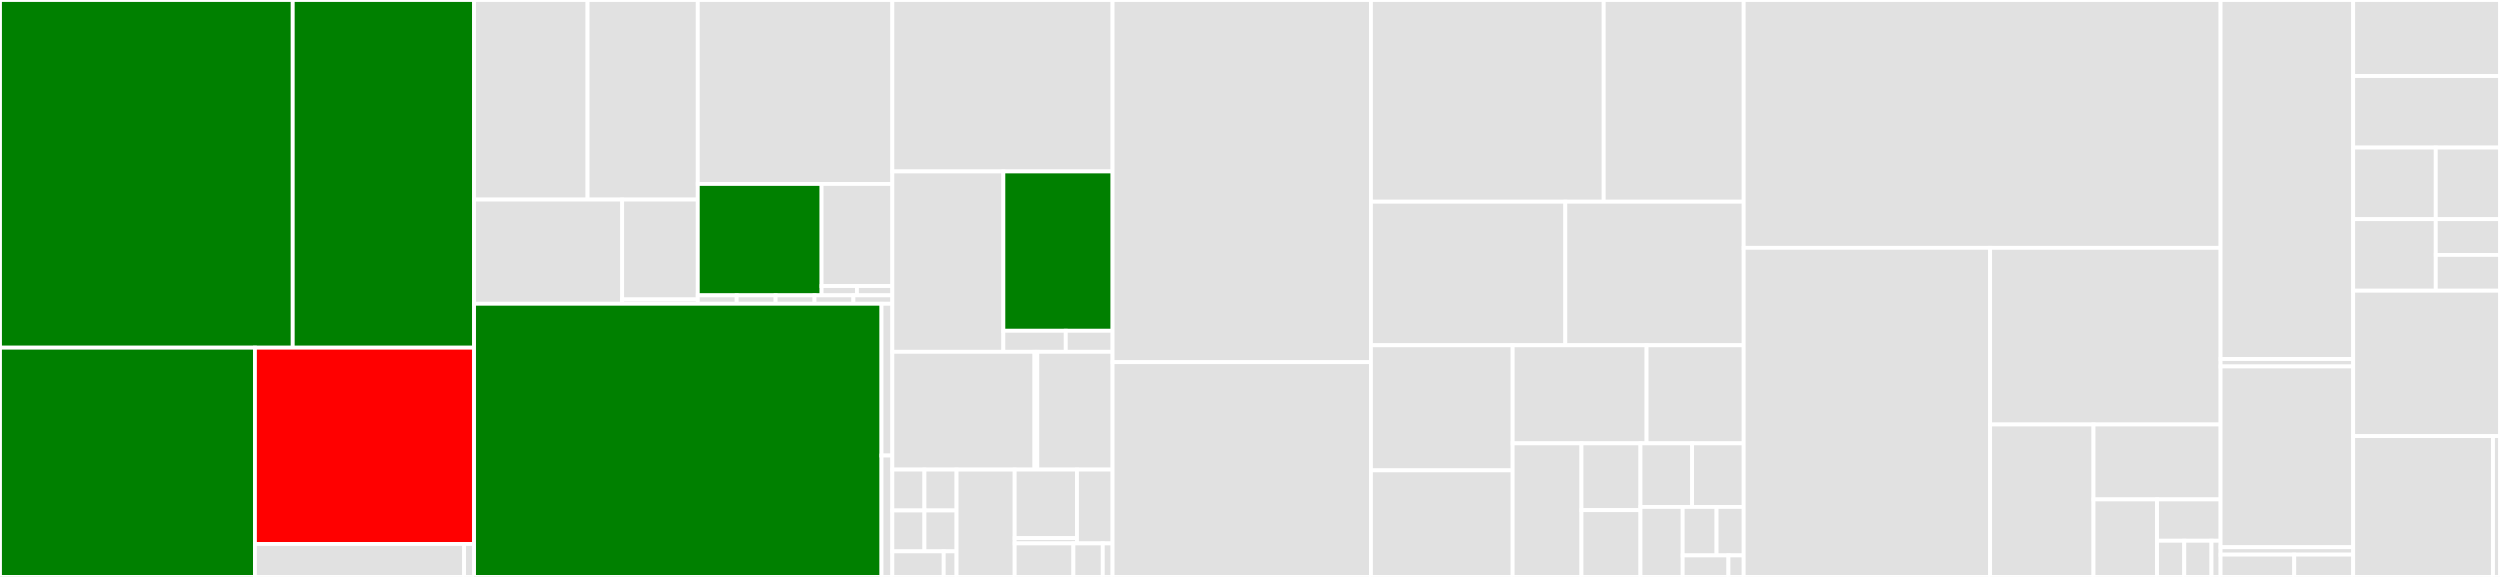<svg baseProfile="full" width="650" height="150" viewBox="0 0 650 150" version="1.1"
xmlns="http://www.w3.org/2000/svg" xmlns:ev="http://www.w3.org/2001/xml-events"
xmlns:xlink="http://www.w3.org/1999/xlink">

<rect x="0" y="0" width="650" height="150" fill="#333333" stroke="none"/>

<style>rect.s{mask:url(#mask);}</style>
<defs>
  <pattern id="white" width="4" height="4" patternUnits="userSpaceOnUse" patternTransform="rotate(45)">
    <rect width="2" height="2" transform="translate(0,0)" fill="white"></rect>
  </pattern>
  <mask id="mask">
    <rect x="0" y="0" width="100%" height="100%" fill="url(#white)"></rect>
  </mask>
</defs>

<rect x="0" y="0" width="76.112" height="90.396" fill="green" stroke="white" stroke-width="1" class=" tooltipped" data-content="responsibleai/responsibleai/managers/counterfactual_manager.py"><title>responsibleai/responsibleai/managers/counterfactual_manager.py</title></rect>
<rect x="76.112" y="0" width="47.141" height="90.396" fill="green" stroke="white" stroke-width="1" class=" tooltipped" data-content="responsibleai/responsibleai/managers/explainer_manager.py"><title>responsibleai/responsibleai/managers/explainer_manager.py</title></rect>
<rect x="0" y="90.396" width="66.281" height="59.604" fill="green" stroke="white" stroke-width="1" class=" tooltipped" data-content="responsibleai/responsibleai/managers/error_analysis_manager.py"><title>responsibleai/responsibleai/managers/error_analysis_manager.py</title></rect>
<rect x="66.281" y="90.396" width="56.972" height="51.033" fill="red" stroke="white" stroke-width="1" class=" tooltipped" data-content="responsibleai/responsibleai/managers/causal_manager.py"><title>responsibleai/responsibleai/managers/causal_manager.py</title></rect>
<rect x="66.281" y="141.43" width="54.382" height="8.57" fill="#e1e1e1" stroke="white" stroke-width="1" class=" tooltipped" data-content="responsibleai/responsibleai/managers/base_manager.py"><title>responsibleai/responsibleai/managers/base_manager.py</title></rect>
<rect x="120.663" y="141.43" width="2.59" height="8.57" fill="#e1e1e1" stroke="white" stroke-width="1" class=" tooltipped" data-content="responsibleai/responsibleai/managers/__init__.py"><title>responsibleai/responsibleai/managers/__init__.py</title></rect>
<rect x="123.253" y="0" width="29.513" height="51.89" fill="#e1e1e1" stroke="white" stroke-width="1" class=" tooltipped" data-content="responsibleai/responsibleai/_tools/shared/base_result.py"><title>responsibleai/responsibleai/_tools/shared/base_result.py</title></rect>
<rect x="152.766" y="0" width="28.657" height="51.89" fill="#e1e1e1" stroke="white" stroke-width="1" class=" tooltipped" data-content="responsibleai/responsibleai/_tools/shared/attribute_serialization.py"><title>responsibleai/responsibleai/_tools/shared/attribute_serialization.py</title></rect>
<rect x="123.253" y="51.89" width="38.507" height="27.09" fill="#e1e1e1" stroke="white" stroke-width="1" class=" tooltipped" data-content="responsibleai/responsibleai/_tools/shared/state_directory_management.py"><title>responsibleai/responsibleai/_tools/shared/state_directory_management.py</title></rect>
<rect x="161.76" y="51.89" width="19.663" height="25.961" fill="#e1e1e1" stroke="white" stroke-width="1" class=" tooltipped" data-content="responsibleai/responsibleai/_tools/shared/versions.py"><title>responsibleai/responsibleai/_tools/shared/versions.py</title></rect>
<rect x="161.76" y="77.851" width="19.663" height="1.129" fill="#e1e1e1" stroke="white" stroke-width="1" class=" tooltipped" data-content="responsibleai/responsibleai/_tools/shared/__init__.py"><title>responsibleai/responsibleai/_tools/shared/__init__.py</title></rect>
<rect x="181.423" y="0" width="50.583" height="47.827" fill="#e1e1e1" stroke="white" stroke-width="1" class=" tooltipped" data-content="responsibleai/responsibleai/_tools/causal/causal_result.py"><title>responsibleai/responsibleai/_tools/causal/causal_result.py</title></rect>
<rect x="181.423" y="47.827" width="32.189" height="28.959" fill="green" stroke="white" stroke-width="1" class=" tooltipped" data-content="responsibleai/responsibleai/_tools/causal/causal_constants.py"><title>responsibleai/responsibleai/_tools/causal/causal_constants.py</title></rect>
<rect x="213.612" y="47.827" width="18.394" height="26.546" fill="#e1e1e1" stroke="white" stroke-width="1" class=" tooltipped" data-content="responsibleai/responsibleai/_tools/causal/causal_config.py"><title>responsibleai/responsibleai/_tools/causal/causal_config.py</title></rect>
<rect x="213.612" y="74.372" width="9.197" height="2.413" fill="#e1e1e1" stroke="white" stroke-width="1" class=" tooltipped" data-content="responsibleai/responsibleai/_tools/causal/__init__.py"><title>responsibleai/responsibleai/_tools/causal/__init__.py</title></rect>
<rect x="222.809" y="74.372" width="9.197" height="2.413" fill="#e1e1e1" stroke="white" stroke-width="1" class=" tooltipped" data-content="responsibleai/responsibleai/_tools/causal/dashboard_schemas/__init__.py"><title>responsibleai/responsibleai/_tools/causal/dashboard_schemas/__init__.py</title></rect>
<rect x="181.423" y="76.786" width="10.117" height="2.194" fill="#e1e1e1" stroke="white" stroke-width="1" class=" tooltipped" data-content="responsibleai/responsibleai/_tools/counterfactual/__init__.py"><title>responsibleai/responsibleai/_tools/counterfactual/__init__.py</title></rect>
<rect x="191.539" y="76.786" width="10.117" height="2.194" fill="#e1e1e1" stroke="white" stroke-width="1" class=" tooltipped" data-content="responsibleai/responsibleai/_tools/counterfactual/dashboard_schemas/__init__.py"><title>responsibleai/responsibleai/_tools/counterfactual/dashboard_schemas/__init__.py</title></rect>
<rect x="201.656" y="76.786" width="10.117" height="2.194" fill="#e1e1e1" stroke="white" stroke-width="1" class=" tooltipped" data-content="responsibleai/responsibleai/_tools/error_analysis/__init__.py"><title>responsibleai/responsibleai/_tools/error_analysis/__init__.py</title></rect>
<rect x="211.772" y="76.786" width="10.117" height="2.194" fill="#e1e1e1" stroke="white" stroke-width="1" class=" tooltipped" data-content="responsibleai/responsibleai/_tools/error_analysis/dashboard_schemas/__init__.py"><title>responsibleai/responsibleai/_tools/error_analysis/dashboard_schemas/__init__.py</title></rect>
<rect x="221.889" y="76.786" width="10.117" height="2.194" fill="#e1e1e1" stroke="white" stroke-width="1" class=" tooltipped" data-content="responsibleai/responsibleai/_tools/__init__.py"><title>responsibleai/responsibleai/_tools/__init__.py</title></rect>
<rect x="123.253" y="78.98" width="105.94" height="71.02" fill="green" stroke="white" stroke-width="1" class=" tooltipped" data-content="responsibleai/responsibleai/rai_insights/rai_insights.py"><title>responsibleai/responsibleai/rai_insights/rai_insights.py</title></rect>
<rect x="229.193" y="78.98" width="2.813" height="39.456" fill="#e1e1e1" stroke="white" stroke-width="1" class=" tooltipped" data-content="responsibleai/responsibleai/rai_insights/constants.py"><title>responsibleai/responsibleai/rai_insights/constants.py</title></rect>
<rect x="229.193" y="118.435" width="2.813" height="31.565" fill="#e1e1e1" stroke="white" stroke-width="1" class=" tooltipped" data-content="responsibleai/responsibleai/rai_insights/__init__.py"><title>responsibleai/responsibleai/rai_insights/__init__.py</title></rect>
<rect x="232.005" y="0" width="57.262" height="44.574" fill="#e1e1e1" stroke="white" stroke-width="1" class=" tooltipped" data-content="responsibleai/responsibleai/_interfaces.py"><title>responsibleai/responsibleai/_interfaces.py</title></rect>
<rect x="232.005" y="44.574" width="28.867" height="46.899" fill="#e1e1e1" stroke="white" stroke-width="1" class=" tooltipped" data-content="responsibleai/responsibleai/_input_processing.py"><title>responsibleai/responsibleai/_input_processing.py</title></rect>
<rect x="260.873" y="44.574" width="28.394" height="41.428" fill="green" stroke="white" stroke-width="1" class=" tooltipped" data-content="responsibleai/responsibleai/modelanalysis/model_analysis.py"><title>responsibleai/responsibleai/modelanalysis/model_analysis.py</title></rect>
<rect x="260.873" y="86.001" width="16.225" height="5.472" fill="#e1e1e1" stroke="white" stroke-width="1" class=" tooltipped" data-content="responsibleai/responsibleai/modelanalysis/__init__.py"><title>responsibleai/responsibleai/modelanalysis/__init__.py</title></rect>
<rect x="277.098" y="86.001" width="12.169" height="5.472" fill="#e1e1e1" stroke="white" stroke-width="1" class=" tooltipped" data-content="responsibleai/responsibleai/modelanalysis/constants/__init__.py"><title>responsibleai/responsibleai/modelanalysis/constants/__init__.py</title></rect>
<rect x="232.005" y="91.473" width="36.966" height="30.62" fill="#e1e1e1" stroke="white" stroke-width="1" class=" tooltipped" data-content="responsibleai/responsibleai/_internal/constants.py"><title>responsibleai/responsibleai/_internal/constants.py</title></rect>
<rect x="268.972" y="91.473" width="0.725" height="30.62" fill="#e1e1e1" stroke="white" stroke-width="1" class=" tooltipped" data-content="responsibleai/responsibleai/_internal/__init__.py"><title>responsibleai/responsibleai/_internal/__init__.py</title></rect>
<rect x="269.697" y="91.473" width="19.57" height="30.62" fill="#e1e1e1" stroke="white" stroke-width="1" class=" tooltipped" data-content="responsibleai/responsibleai/serialization_utilities.py"><title>responsibleai/responsibleai/serialization_utilities.py</title></rect>
<rect x="232.005" y="122.093" width="8.351" height="10.631" fill="#e1e1e1" stroke="white" stroke-width="1" class=" tooltipped" data-content="responsibleai/responsibleai/_managers/base_manager.py"><title>responsibleai/responsibleai/_managers/base_manager.py</title></rect>
<rect x="240.356" y="122.093" width="8.351" height="10.631" fill="#e1e1e1" stroke="white" stroke-width="1" class=" tooltipped" data-content="responsibleai/responsibleai/_managers/causal_manager.py"><title>responsibleai/responsibleai/_managers/causal_manager.py</title></rect>
<rect x="232.005" y="132.724" width="8.351" height="10.631" fill="#e1e1e1" stroke="white" stroke-width="1" class=" tooltipped" data-content="responsibleai/responsibleai/_managers/explainer_manager.py"><title>responsibleai/responsibleai/_managers/explainer_manager.py</title></rect>
<rect x="240.356" y="132.724" width="8.351" height="10.631" fill="#e1e1e1" stroke="white" stroke-width="1" class=" tooltipped" data-content="responsibleai/responsibleai/_managers/counterfactual_manager.py"><title>responsibleai/responsibleai/_managers/counterfactual_manager.py</title></rect>
<rect x="232.005" y="143.355" width="13.361" height="6.645" fill="#e1e1e1" stroke="white" stroke-width="1" class=" tooltipped" data-content="responsibleai/responsibleai/_managers/error_analysis_manager.py"><title>responsibleai/responsibleai/_managers/error_analysis_manager.py</title></rect>
<rect x="245.366" y="143.355" width="3.34" height="6.645" fill="#e1e1e1" stroke="white" stroke-width="1" class=" tooltipped" data-content="responsibleai/responsibleai/_managers/__init__.py"><title>responsibleai/responsibleai/_managers/__init__.py</title></rect>
<rect x="248.707" y="122.093" width="15.111" height="27.907" fill="#e1e1e1" stroke="white" stroke-width="1" class=" tooltipped" data-content="responsibleai/responsibleai/_data_validations.py"><title>responsibleai/responsibleai/_data_validations.py</title></rect>
<rect x="263.817" y="122.093" width="16.195" height="17.816" fill="#e1e1e1" stroke="white" stroke-width="1" class=" tooltipped" data-content="responsibleai/responsibleai/_config/base_config.py"><title>responsibleai/responsibleai/_config/base_config.py</title></rect>
<rect x="263.817" y="139.909" width="16.195" height="1.37" fill="#e1e1e1" stroke="white" stroke-width="1" class=" tooltipped" data-content="responsibleai/responsibleai/_config/__init__.py"><title>responsibleai/responsibleai/_config/__init__.py</title></rect>
<rect x="280.013" y="122.093" width="9.254" height="19.186" fill="#e1e1e1" stroke="white" stroke-width="1" class=" tooltipped" data-content="responsibleai/responsibleai/exceptions.py"><title>responsibleai/responsibleai/exceptions.py</title></rect>
<rect x="263.817" y="141.279" width="15.27" height="8.721" fill="#e1e1e1" stroke="white" stroke-width="1" class=" tooltipped" data-content="responsibleai/responsibleai/__init__.py"><title>responsibleai/responsibleai/__init__.py</title></rect>
<rect x="279.087" y="141.279" width="7.635" height="8.721" fill="#e1e1e1" stroke="white" stroke-width="1" class=" tooltipped" data-content="responsibleai/responsibleai/utils.py"><title>responsibleai/responsibleai/utils.py</title></rect>
<rect x="286.722" y="141.279" width="2.545" height="8.721" fill="#e1e1e1" stroke="white" stroke-width="1" class=" tooltipped" data-content="responsibleai/responsibleai/__version__.py"><title>responsibleai/responsibleai/__version__.py</title></rect>
<rect x="289.267" y="0" width="67.175" height="94.163" fill="#e1e1e1" stroke="white" stroke-width="1" class=" tooltipped" data-content="raiwidgets/raiwidgets/error_analysis_dashboard_input.py"><title>raiwidgets/raiwidgets/error_analysis_dashboard_input.py</title></rect>
<rect x="289.267" y="94.163" width="67.175" height="55.837" fill="#e1e1e1" stroke="white" stroke-width="1" class=" tooltipped" data-content="raiwidgets/raiwidgets/constants.py"><title>raiwidgets/raiwidgets/constants.py</title></rect>
<rect x="356.442" y="0" width="60.519" height="52.443" fill="#e1e1e1" stroke="white" stroke-width="1" class=" tooltipped" data-content="raiwidgets/raiwidgets/explanation_dashboard_input.py"><title>raiwidgets/raiwidgets/explanation_dashboard_input.py</title></rect>
<rect x="416.961" y="0" width="36.396" height="52.443" fill="#e1e1e1" stroke="white" stroke-width="1" class=" tooltipped" data-content="raiwidgets/raiwidgets/fairness_metric_calculation.py"><title>raiwidgets/raiwidgets/fairness_metric_calculation.py</title></rect>
<rect x="356.442" y="52.443" width="50.539" height="37.328" fill="#e1e1e1" stroke="white" stroke-width="1" class=" tooltipped" data-content="raiwidgets/raiwidgets/responsibleai_dashboard_input.py"><title>raiwidgets/raiwidgets/responsibleai_dashboard_input.py</title></rect>
<rect x="406.981" y="52.443" width="46.377" height="37.328" fill="#e1e1e1" stroke="white" stroke-width="1" class=" tooltipped" data-content="raiwidgets/raiwidgets/dashboard.py"><title>raiwidgets/raiwidgets/dashboard.py</title></rect>
<rect x="356.442" y="89.771" width="36.85" height="32.524" fill="#e1e1e1" stroke="white" stroke-width="1" class=" tooltipped" data-content="raiwidgets/raiwidgets/_cohort.py"><title>raiwidgets/raiwidgets/_cohort.py</title></rect>
<rect x="356.442" y="122.295" width="36.85" height="27.705" fill="#e1e1e1" stroke="white" stroke-width="1" class=" tooltipped" data-content="raiwidgets/raiwidgets/fairness_dashboard.py"><title>raiwidgets/raiwidgets/fairness_dashboard.py</title></rect>
<rect x="393.292" y="89.771" width="34.821" height="25.496" fill="#e1e1e1" stroke="white" stroke-width="1" class=" tooltipped" data-content="raiwidgets/raiwidgets/explanation_constants.py"><title>raiwidgets/raiwidgets/explanation_constants.py</title></rect>
<rect x="428.113" y="89.771" width="25.245" height="25.496" fill="#e1e1e1" stroke="white" stroke-width="1" class=" tooltipped" data-content="raiwidgets/raiwidgets/error_analysis_dashboard.py"><title>raiwidgets/raiwidgets/error_analysis_dashboard.py</title></rect>
<rect x="393.292" y="115.267" width="17.892" height="34.733" fill="#e1e1e1" stroke="white" stroke-width="1" class=" tooltipped" data-content="raiwidgets/raiwidgets/responsibleai_dashboard.py"><title>raiwidgets/raiwidgets/responsibleai_dashboard.py</title></rect>
<rect x="411.184" y="115.267" width="15.336" height="17.367" fill="#e1e1e1" stroke="white" stroke-width="1" class=" tooltipped" data-content="raiwidgets/raiwidgets/explanation_dashboard.py"><title>raiwidgets/raiwidgets/explanation_dashboard.py</title></rect>
<rect x="411.184" y="132.633" width="15.336" height="17.367" fill="#e1e1e1" stroke="white" stroke-width="1" class=" tooltipped" data-content="raiwidgets/raiwidgets/model_performance_dashboard.py"><title>raiwidgets/raiwidgets/model_performance_dashboard.py</title></rect>
<rect x="426.52" y="115.267" width="13.419" height="16.54" fill="#e1e1e1" stroke="white" stroke-width="1" class=" tooltipped" data-content="raiwidgets/raiwidgets/__init__.py"><title>raiwidgets/raiwidgets/__init__.py</title></rect>
<rect x="439.939" y="115.267" width="13.419" height="16.54" fill="#e1e1e1" stroke="white" stroke-width="1" class=" tooltipped" data-content="raiwidgets/raiwidgets/error_analysis_constants.py"><title>raiwidgets/raiwidgets/error_analysis_constants.py</title></rect>
<rect x="426.52" y="131.806" width="10.979" height="18.194" fill="#e1e1e1" stroke="white" stroke-width="1" class=" tooltipped" data-content="raiwidgets/raiwidgets/model_analysis_dashboard.py"><title>raiwidgets/raiwidgets/model_analysis_dashboard.py</title></rect>
<rect x="437.499" y="131.806" width="8.81" height="12.596" fill="#e1e1e1" stroke="white" stroke-width="1" class=" tooltipped" data-content="raiwidgets/raiwidgets/interfaces.py"><title>raiwidgets/raiwidgets/interfaces.py</title></rect>
<rect x="446.309" y="131.806" width="7.048" height="12.596" fill="#e1e1e1" stroke="white" stroke-width="1" class=" tooltipped" data-content="raiwidgets/raiwidgets/error_handling.py"><title>raiwidgets/raiwidgets/error_handling.py</title></rect>
<rect x="437.499" y="144.402" width="11.894" height="5.598" fill="#e1e1e1" stroke="white" stroke-width="1" class=" tooltipped" data-content="raiwidgets/raiwidgets/utils.py"><title>raiwidgets/raiwidgets/utils.py</title></rect>
<rect x="449.393" y="144.402" width="3.965" height="5.598" fill="#e1e1e1" stroke="white" stroke-width="1" class=" tooltipped" data-content="raiwidgets/raiwidgets/__version__.py"><title>raiwidgets/raiwidgets/__version__.py</title></rect>
<rect x="453.358" y="0" width="123.993" height="64.439" fill="#e1e1e1" stroke="white" stroke-width="1" class=" tooltipped" data-content="erroranalysis/erroranalysis/_internal/matrix_filter.py"><title>erroranalysis/erroranalysis/_internal/matrix_filter.py</title></rect>
<rect x="453.358" y="64.439" width="64.072" height="85.561" fill="#e1e1e1" stroke="white" stroke-width="1" class=" tooltipped" data-content="erroranalysis/erroranalysis/_internal/surrogate_error_tree.py"><title>erroranalysis/erroranalysis/_internal/surrogate_error_tree.py</title></rect>
<rect x="517.429" y="64.439" width="59.921" height="45.929" fill="#e1e1e1" stroke="white" stroke-width="1" class=" tooltipped" data-content="erroranalysis/erroranalysis/_internal/cohort_filter.py"><title>erroranalysis/erroranalysis/_internal/cohort_filter.py</title></rect>
<rect x="517.429" y="110.368" width="26.881" height="39.632" fill="#e1e1e1" stroke="white" stroke-width="1" class=" tooltipped" data-content="erroranalysis/erroranalysis/_internal/constants.py"><title>erroranalysis/erroranalysis/_internal/constants.py</title></rect>
<rect x="544.31" y="110.368" width="33.041" height="19.48" fill="#e1e1e1" stroke="white" stroke-width="1" class=" tooltipped" data-content="erroranalysis/erroranalysis/_internal/metrics.py"><title>erroranalysis/erroranalysis/_internal/metrics.py</title></rect>
<rect x="544.31" y="129.848" width="16.52" height="20.152" fill="#e1e1e1" stroke="white" stroke-width="1" class=" tooltipped" data-content="erroranalysis/erroranalysis/_internal/utils.py"><title>erroranalysis/erroranalysis/_internal/utils.py</title></rect>
<rect x="560.83" y="129.848" width="16.52" height="10.748" fill="#e1e1e1" stroke="white" stroke-width="1" class=" tooltipped" data-content="erroranalysis/erroranalysis/_internal/version_checker.py"><title>erroranalysis/erroranalysis/_internal/version_checker.py</title></rect>
<rect x="560.83" y="140.596" width="7.08" height="9.404" fill="#e1e1e1" stroke="white" stroke-width="1" class=" tooltipped" data-content="erroranalysis/erroranalysis/_internal/error_report/__init__.py"><title>erroranalysis/erroranalysis/_internal/error_report/__init__.py</title></rect>
<rect x="567.91" y="140.596" width="7.08" height="9.404" fill="#e1e1e1" stroke="white" stroke-width="1" class=" tooltipped" data-content="erroranalysis/erroranalysis/_internal/error_analyzer/__init__.py"><title>erroranalysis/erroranalysis/_internal/error_analyzer/__init__.py</title></rect>
<rect x="574.99" y="140.596" width="2.36" height="9.404" fill="#e1e1e1" stroke="white" stroke-width="1" class=" tooltipped" data-content="erroranalysis/erroranalysis/_internal/__init__.py"><title>erroranalysis/erroranalysis/_internal/__init__.py</title></rect>
<rect x="577.35" y="0" width="34.475" height="93.348" fill="#e1e1e1" stroke="white" stroke-width="1" class=" tooltipped" data-content="erroranalysis/erroranalysis/analyzer/error_analyzer.py"><title>erroranalysis/erroranalysis/analyzer/error_analyzer.py</title></rect>
<rect x="577.35" y="93.348" width="34.475" height="1.931" fill="#e1e1e1" stroke="white" stroke-width="1" class=" tooltipped" data-content="erroranalysis/erroranalysis/analyzer/__init__.py"><title>erroranalysis/erroranalysis/analyzer/__init__.py</title></rect>
<rect x="577.35" y="95.279" width="34.475" height="46.996" fill="#e1e1e1" stroke="white" stroke-width="1" class=" tooltipped" data-content="erroranalysis/erroranalysis/report/error_report.py"><title>erroranalysis/erroranalysis/report/error_report.py</title></rect>
<rect x="577.35" y="142.275" width="34.475" height="1.931" fill="#e1e1e1" stroke="white" stroke-width="1" class=" tooltipped" data-content="erroranalysis/erroranalysis/report/__init__.py"><title>erroranalysis/erroranalysis/report/__init__.py</title></rect>
<rect x="577.35" y="144.206" width="19.153" height="5.794" fill="#e1e1e1" stroke="white" stroke-width="1" class=" tooltipped" data-content="erroranalysis/erroranalysis/version.py"><title>erroranalysis/erroranalysis/version.py</title></rect>
<rect x="596.503" y="144.206" width="15.322" height="5.794" fill="#e1e1e1" stroke="white" stroke-width="1" class=" tooltipped" data-content="erroranalysis/erroranalysis/__init__.py"><title>erroranalysis/erroranalysis/__init__.py</title></rect>
<rect x="611.826" y="0" width="38.174" height="19.767" fill="#e1e1e1" stroke="white" stroke-width="1" class=" tooltipped" data-content="rai_core_flask/rai_core_flask/environments/azure_nb_environment.py"><title>rai_core_flask/rai_core_flask/environments/azure_nb_environment.py</title></rect>
<rect x="611.826" y="19.767" width="38.174" height="18.605" fill="#e1e1e1" stroke="white" stroke-width="1" class=" tooltipped" data-content="rai_core_flask/rai_core_flask/environments/databricks_environment.py"><title>rai_core_flask/rai_core_flask/environments/databricks_environment.py</title></rect>
<rect x="611.826" y="38.372" width="21.473" height="18.605" fill="#e1e1e1" stroke="white" stroke-width="1" class=" tooltipped" data-content="rai_core_flask/rai_core_flask/environments/public_vm_environment.py"><title>rai_core_flask/rai_core_flask/environments/public_vm_environment.py</title></rect>
<rect x="611.826" y="56.977" width="21.473" height="18.605" fill="#e1e1e1" stroke="white" stroke-width="1" class=" tooltipped" data-content="rai_core_flask/rai_core_flask/environments/local_ipython_environment.py"><title>rai_core_flask/rai_core_flask/environments/local_ipython_environment.py</title></rect>
<rect x="633.299" y="38.372" width="16.701" height="18.605" fill="#e1e1e1" stroke="white" stroke-width="1" class=" tooltipped" data-content="rai_core_flask/rai_core_flask/environments/credentialed_vm_environment.py"><title>rai_core_flask/rai_core_flask/environments/credentialed_vm_environment.py</title></rect>
<rect x="633.299" y="56.977" width="16.701" height="9.302" fill="#e1e1e1" stroke="white" stroke-width="1" class=" tooltipped" data-content="rai_core_flask/rai_core_flask/environments/__init__.py"><title>rai_core_flask/rai_core_flask/environments/__init__.py</title></rect>
<rect x="633.299" y="66.279" width="16.701" height="9.302" fill="#e1e1e1" stroke="white" stroke-width="1" class=" tooltipped" data-content="rai_core_flask/rai_core_flask/environments/base_environment.py"><title>rai_core_flask/rai_core_flask/environments/base_environment.py</title></rect>
<rect x="611.826" y="75.581" width="38.174" height="37.791" fill="#e1e1e1" stroke="white" stroke-width="1" class=" tooltipped" data-content="rai_core_flask/rai_core_flask/flask_helper.py"><title>rai_core_flask/rai_core_flask/flask_helper.py</title></rect>
<rect x="611.826" y="113.372" width="36.357" height="36.628" fill="#e1e1e1" stroke="white" stroke-width="1" class=" tooltipped" data-content="rai_core_flask/rai_core_flask/environment_detector.py"><title>rai_core_flask/rai_core_flask/environment_detector.py</title></rect>
<rect x="648.182" y="113.372" width="1.818" height="36.628" fill="#e1e1e1" stroke="white" stroke-width="1" class=" tooltipped" data-content="rai_core_flask/rai_core_flask/__init__.py"><title>rai_core_flask/rai_core_flask/__init__.py</title></rect>
</svg>